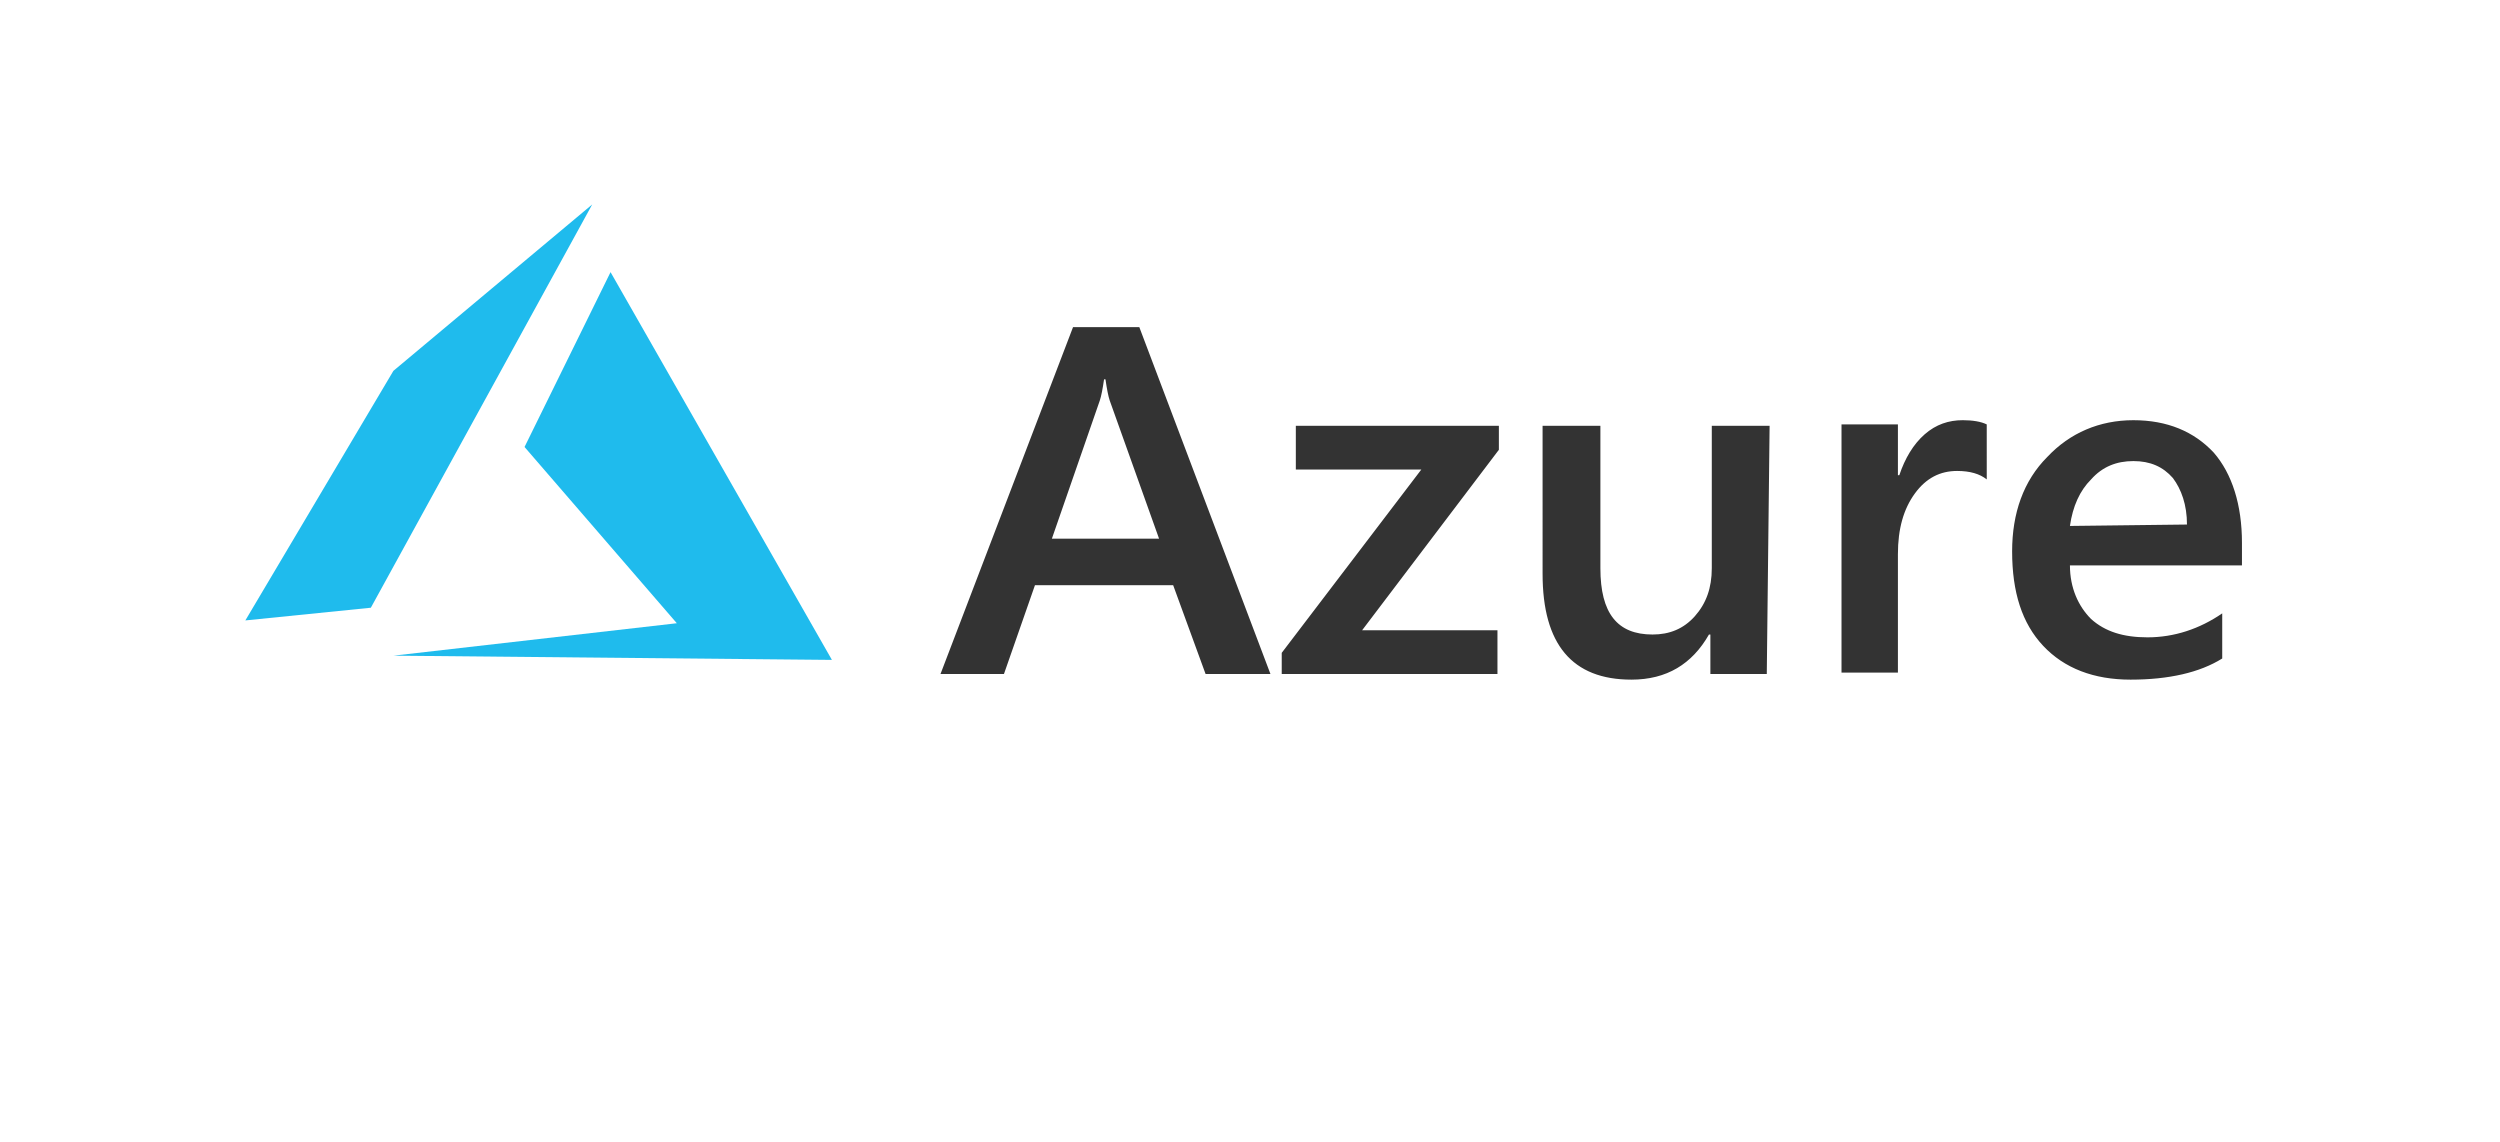 <?xml version="1.0" encoding="utf-8"?>
<!-- Generator: Adobe Illustrator 24.2.2, SVG Export Plug-In . SVG Version: 6.00 Build 0)  -->
<svg version="1.1" id="Layer_1" xmlns="http://www.w3.org/2000/svg" xmlns:xlink="http://www.w3.org/1999/xlink" x="0px" y="0px"
	 viewBox="0 0 177.3 81" style="enable-background:new 0 0 177.3 81;" xml:space="preserve">
<style type="text/css">
	.st0{fill:#333333;}
	.st1{fill:#1EBAED;}
	.st2{fill:#FF9900;}
	.st3{fill-rule:evenodd;clip-rule:evenodd;fill:#1FBBED;}
	.st4{fill:#EA4335;}
	.st5{fill:#4285F4;}
	.st6{fill:#34A853;}
	.st7{fill:#FBBC05;}
</style>
<g>
	<g>
		<g>
			<g>
				<path class="st0" d="M90.1,47.8h-4.6l-2.3-6.3h-9.8l-2.2,6.3h-4.5l9.4-24.6h4.7L90.1,47.8L90.1,47.8z M82.2,38.2l-3.5-9.8
					c-0.1-0.3-0.2-0.8-0.3-1.5h-0.1c-0.1,0.7-0.2,1.2-0.3,1.5l-3.4,9.8H82.2L82.2,38.2z M106.3,31.9l-9.7,12.8h9.6v3.1H90.9v-1.5
					l9.9-13h-8.9v-3.1h14.4V31.9L106.3,31.9z M125.3,47.8h-4V45h-0.1c-1.2,2.1-3,3.2-5.5,3.2c-4.2,0-6.3-2.5-6.3-7.5V30.2h4.1v10.1
					c0,3.2,1.2,4.7,3.7,4.7c1.2,0,2.2-0.4,3-1.3c0.8-0.9,1.2-2,1.2-3.4V30.2h4.1L125.3,47.8z M140.9,34c-0.5-0.4-1.2-0.6-2.1-0.6
					c-1.2,0-2.2,0.5-3,1.6c-0.8,1.1-1.2,2.5-1.2,4.3v8.4h-4V30.1h4v3.6h0.1c0.4-1.2,1-2.2,1.8-2.9c0.8-0.7,1.7-1,2.7-1
					c0.7,0,1.3,0.1,1.7,0.3L140.9,34L140.9,34z M159,40.1h-12.2c0,1.6,0.6,2.9,1.5,3.8c1,0.9,2.3,1.3,4,1.3c1.9,0,3.7-0.6,5.3-1.7
					v3.2c-1.6,1-3.8,1.5-6.5,1.5c-2.6,0-4.7-0.8-6.2-2.4c-1.5-1.6-2.2-3.8-2.2-6.7c0-2.7,0.8-5,2.5-6.7c1.6-1.7,3.7-2.6,6.1-2.6
					c2.4,0,4.3,0.8,5.7,2.3c1.3,1.5,2,3.7,2,6.4L159,40.1L159,40.1z M155.1,37.2c0-1.4-0.4-2.5-1-3.3c-0.7-0.8-1.6-1.2-2.8-1.2
					s-2.2,0.4-3,1.3c-0.8,0.8-1.3,1.9-1.5,3.3L155.1,37.2L155.1,37.2z"/>
			</g>
		</g>
	</g>
	<g>
		<g id="path7291_1_">
			<path class="st3" d="M43.3,19.3l-6.1,12.4L48,44.2l-20.1,2.3L59,46.8L43.3,19.3L43.3,19.3z"/>
		</g>
		<g id="path7293_1_">
			<path class="st3" d="M42,14.5L27.9,26.3L17.4,44l8.9-0.9L42,14.5z"/>
		</g>
	</g>
</g>
</svg>
